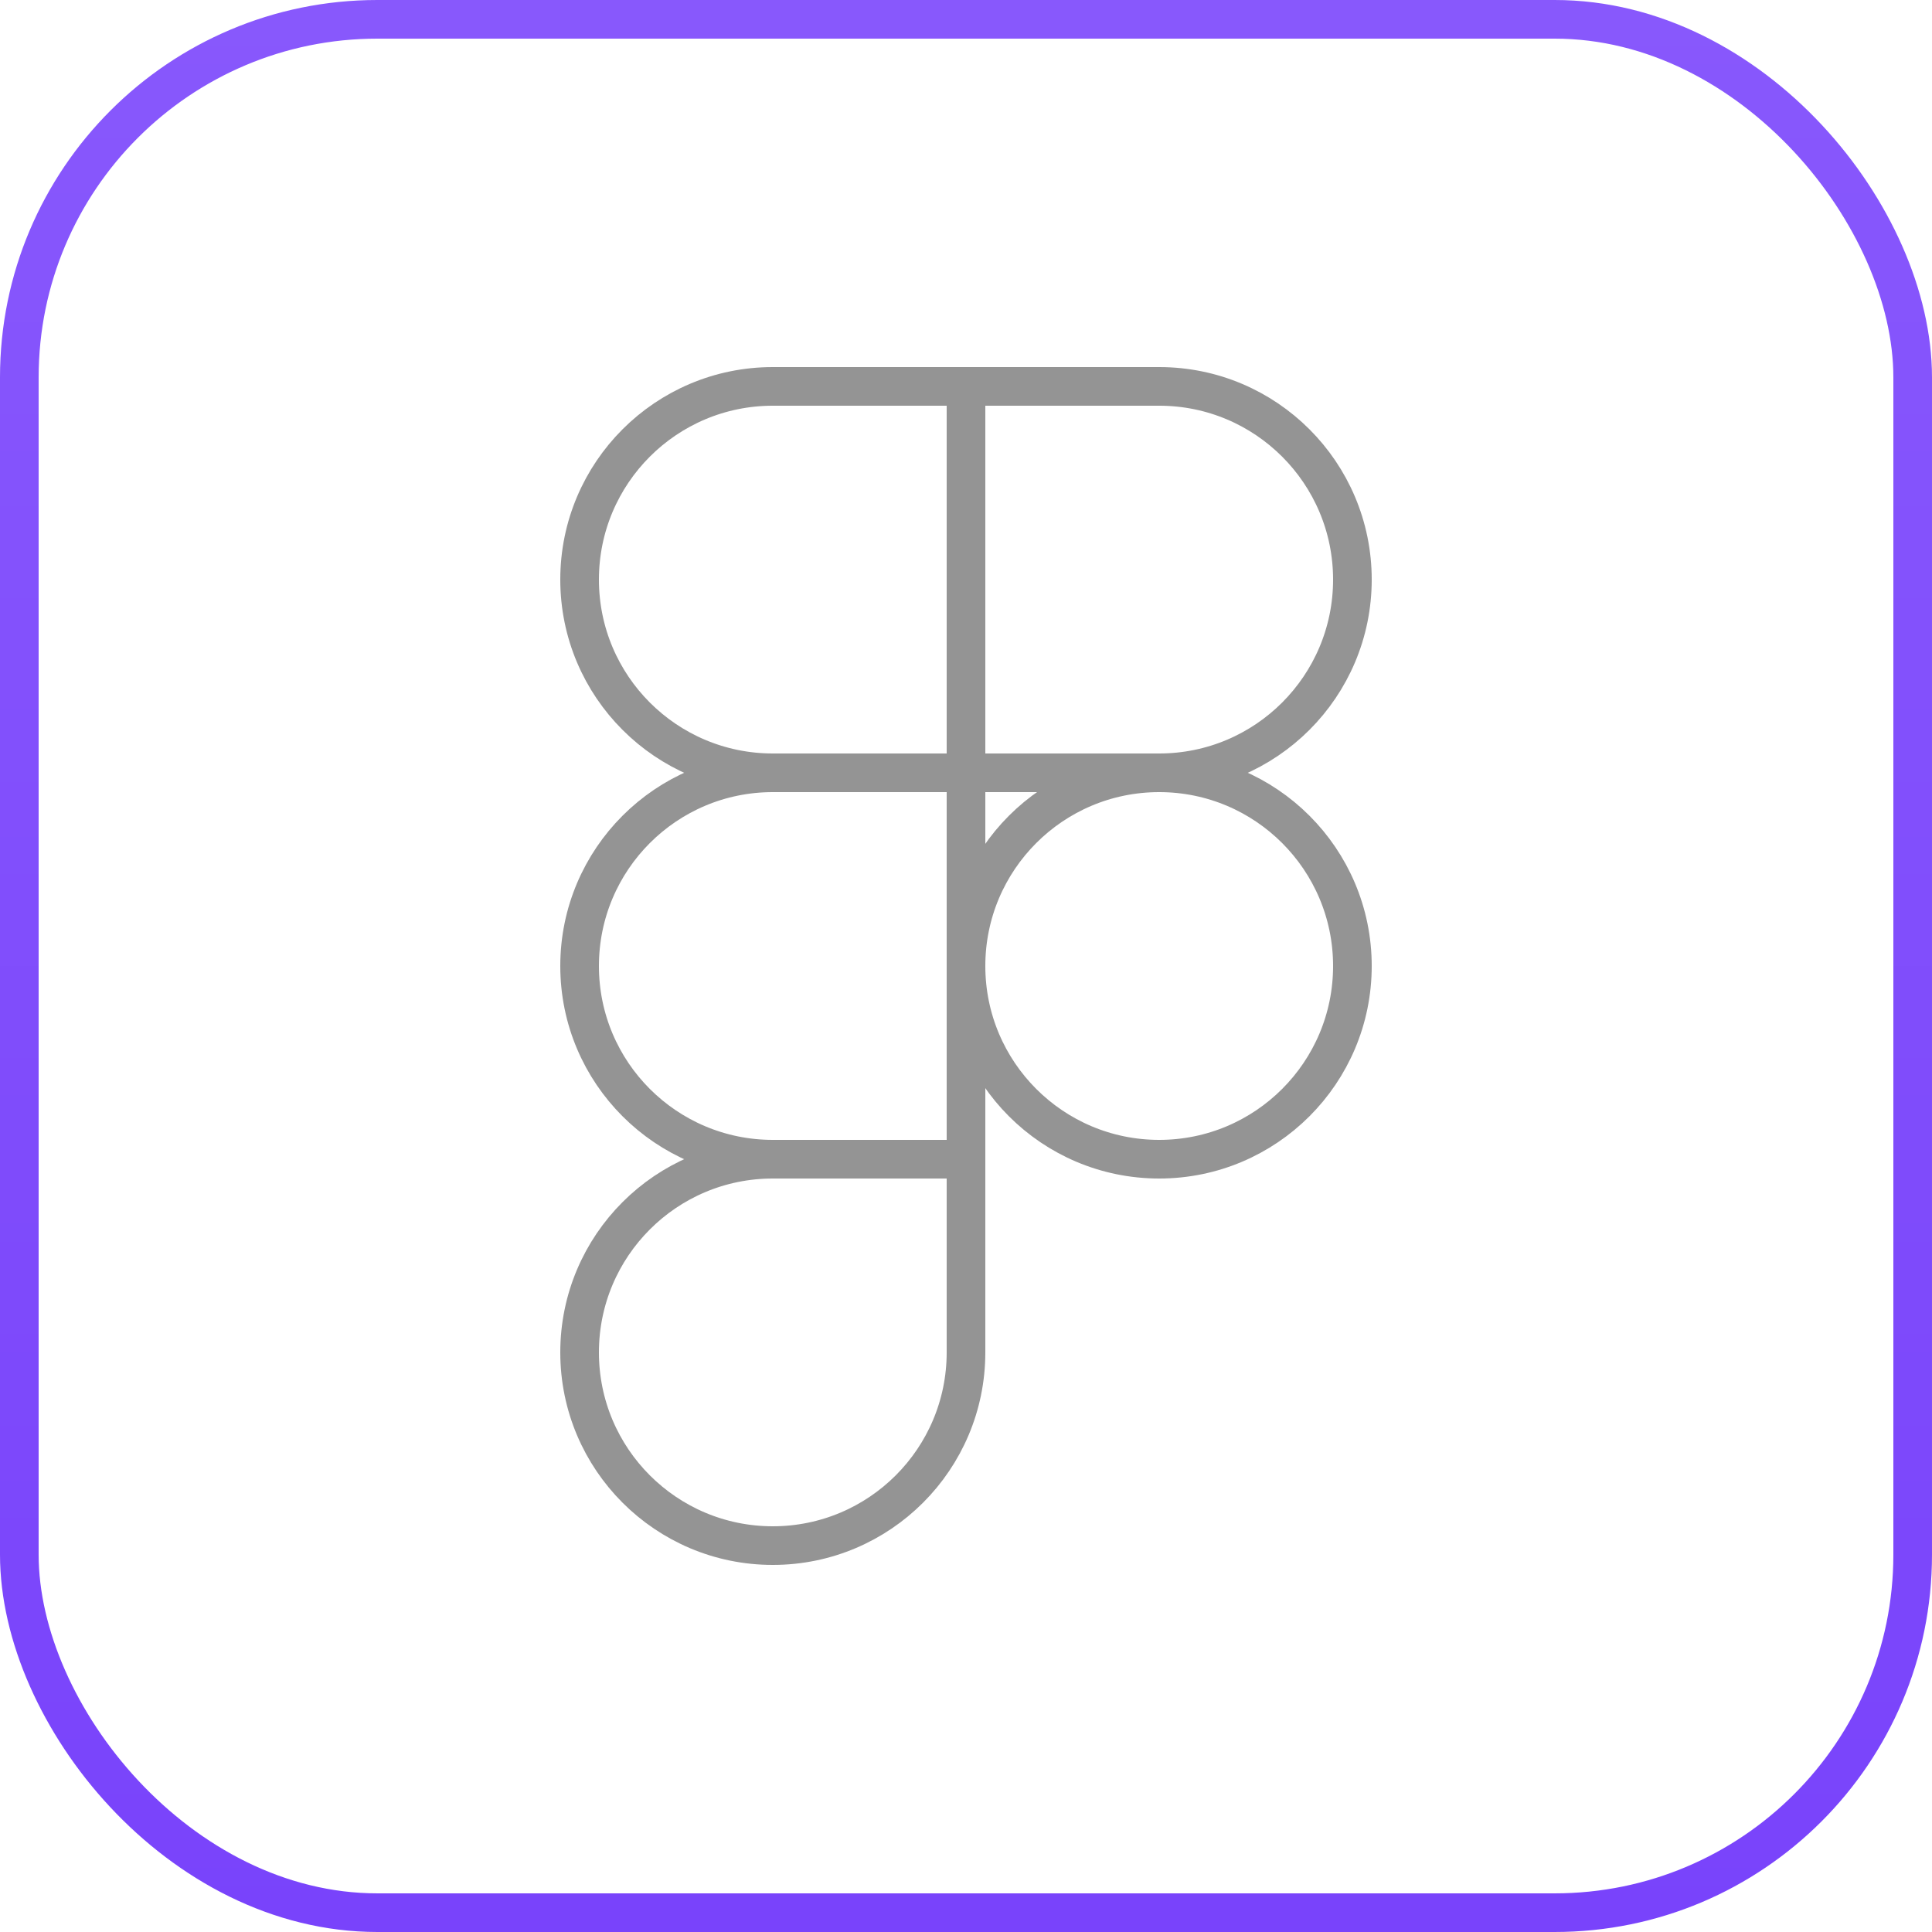 <svg width="100" height="100" viewBox="0 0 100 100" fill="none" xmlns="http://www.w3.org/2000/svg">
<rect x="1" y="1" width="98" height="98" rx="18.531" stroke="url(#paint0_linear_37_390)" stroke-width="2"/>
<path d="M50 20H40C34.477 20 30 24.477 30 30C30 35.523 34.477 40 40 40M50 20V40M50 20H60C65.523 20 70 24.477 70 30C70 35.523 65.523 40 60 40M50 40H40M50 40H60M50 40V60M40 40C34.477 40 30 44.477 30 50C30 55.523 34.477 60 40 60M60 40C65.523 40 70 44.477 70 50C70 55.523 65.523 60 60 60C54.477 60 50 55.523 50 50C50 44.477 54.477 40 60 40ZM50 60H40M50 60V70C50 75.523 45.523 80 40 80C34.477 80 30 75.523 30 70C30 64.477 34.477 60 40 60" stroke="#949494" stroke-width="2"/>
<defs>
<linearGradient id="paint0_linear_37_390" x1="50" y1="0" x2="50" y2="100" gradientUnits="userSpaceOnUse">
<stop stop-color="#8858FC"/>
<stop offset="1" stop-color="#7943FB"/>
</linearGradient>
</defs>
</svg>
